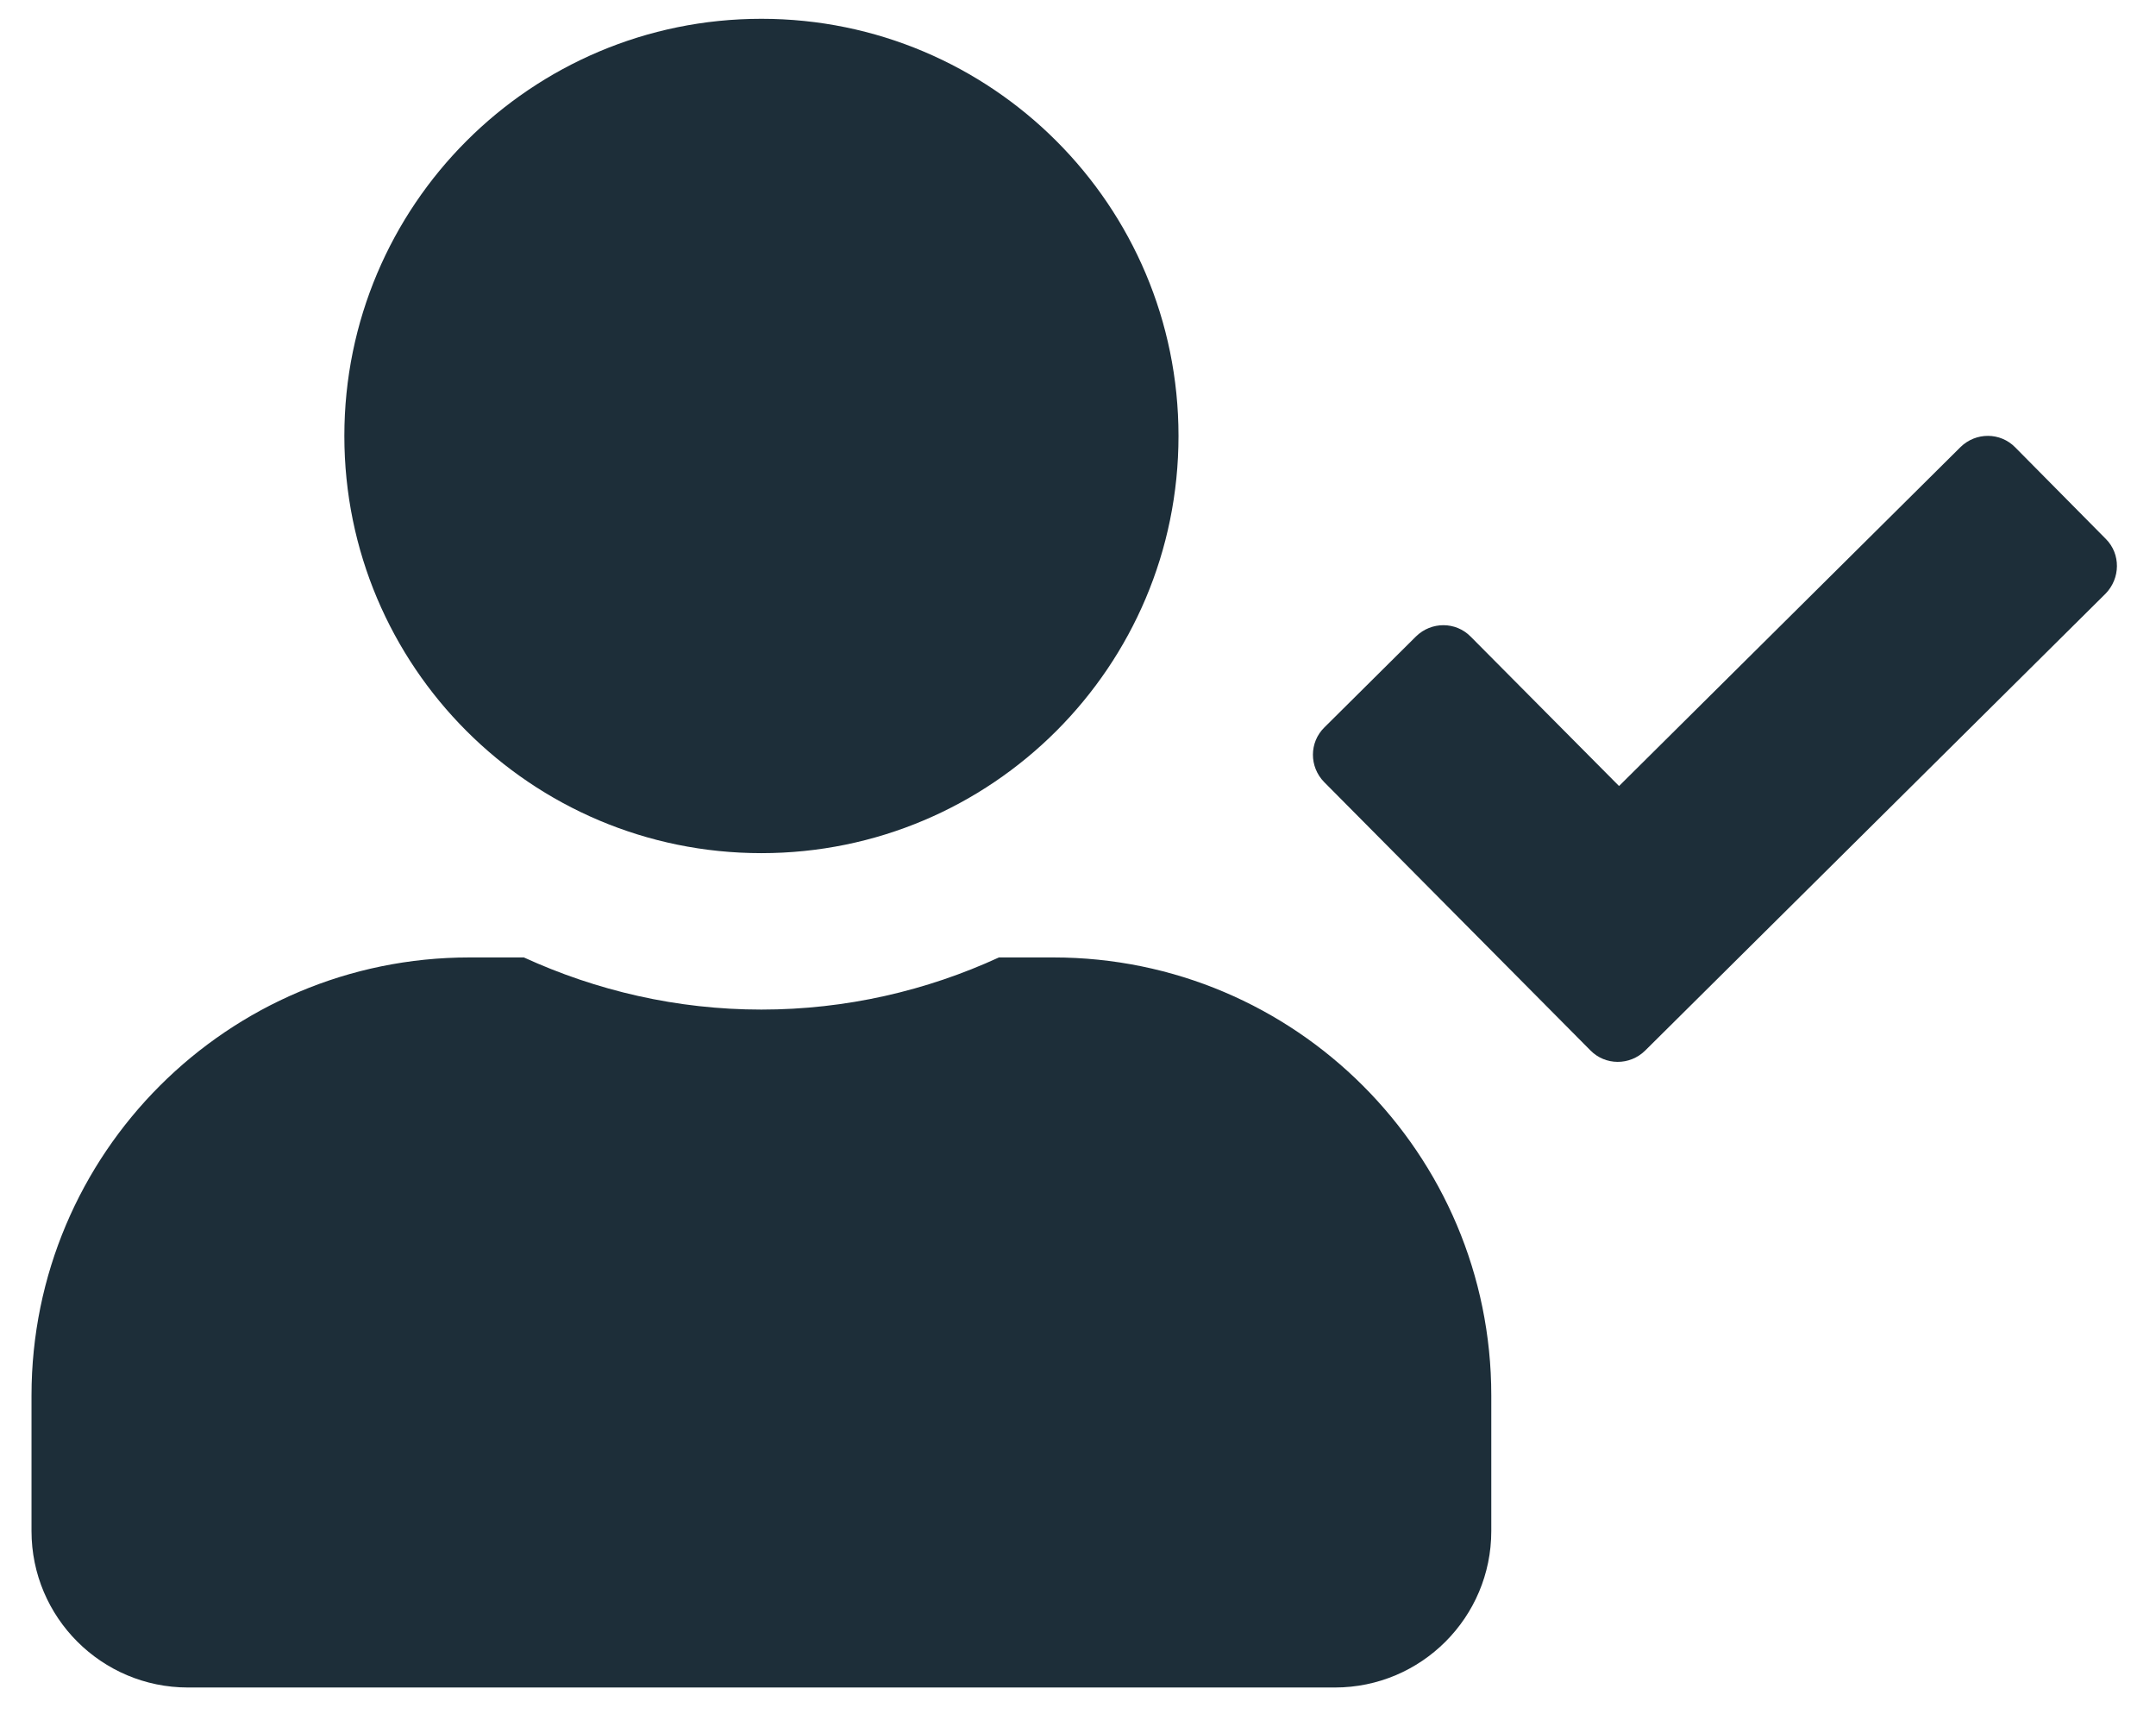 <svg width="39" height="31" viewBox="0 0 39 31" fill="none" xmlns="http://www.w3.org/2000/svg">
<path d="M13.773 15.429C17.94 15.429 21.318 12.052 21.318 7.884C21.318 3.717 17.94 0.34 13.773 0.34C9.606 0.34 6.229 3.717 6.229 7.884C6.229 12.052 9.606 15.429 13.773 15.429ZM19.054 17.315H18.07C16.762 17.916 15.306 18.258 13.773 18.258C12.241 18.258 10.791 17.916 9.476 17.315H8.492C4.119 17.315 0.57 20.863 0.57 25.237V27.689C0.57 29.251 1.838 30.518 3.4 30.518H24.147C25.709 30.518 26.976 29.251 26.976 27.689V25.237C26.976 20.863 23.428 17.315 19.054 17.315ZM38.093 9.747L36.454 8.091C36.183 7.814 35.741 7.814 35.464 8.085L29.287 14.215L26.605 11.515C26.334 11.238 25.892 11.238 25.615 11.509L23.958 13.154C23.681 13.425 23.681 13.867 23.953 14.144L28.768 18.995C29.039 19.272 29.481 19.272 29.758 19.001L38.087 10.737C38.358 10.46 38.364 10.018 38.093 9.747V9.747Z" fill="#1D2E39"/>
</svg>
